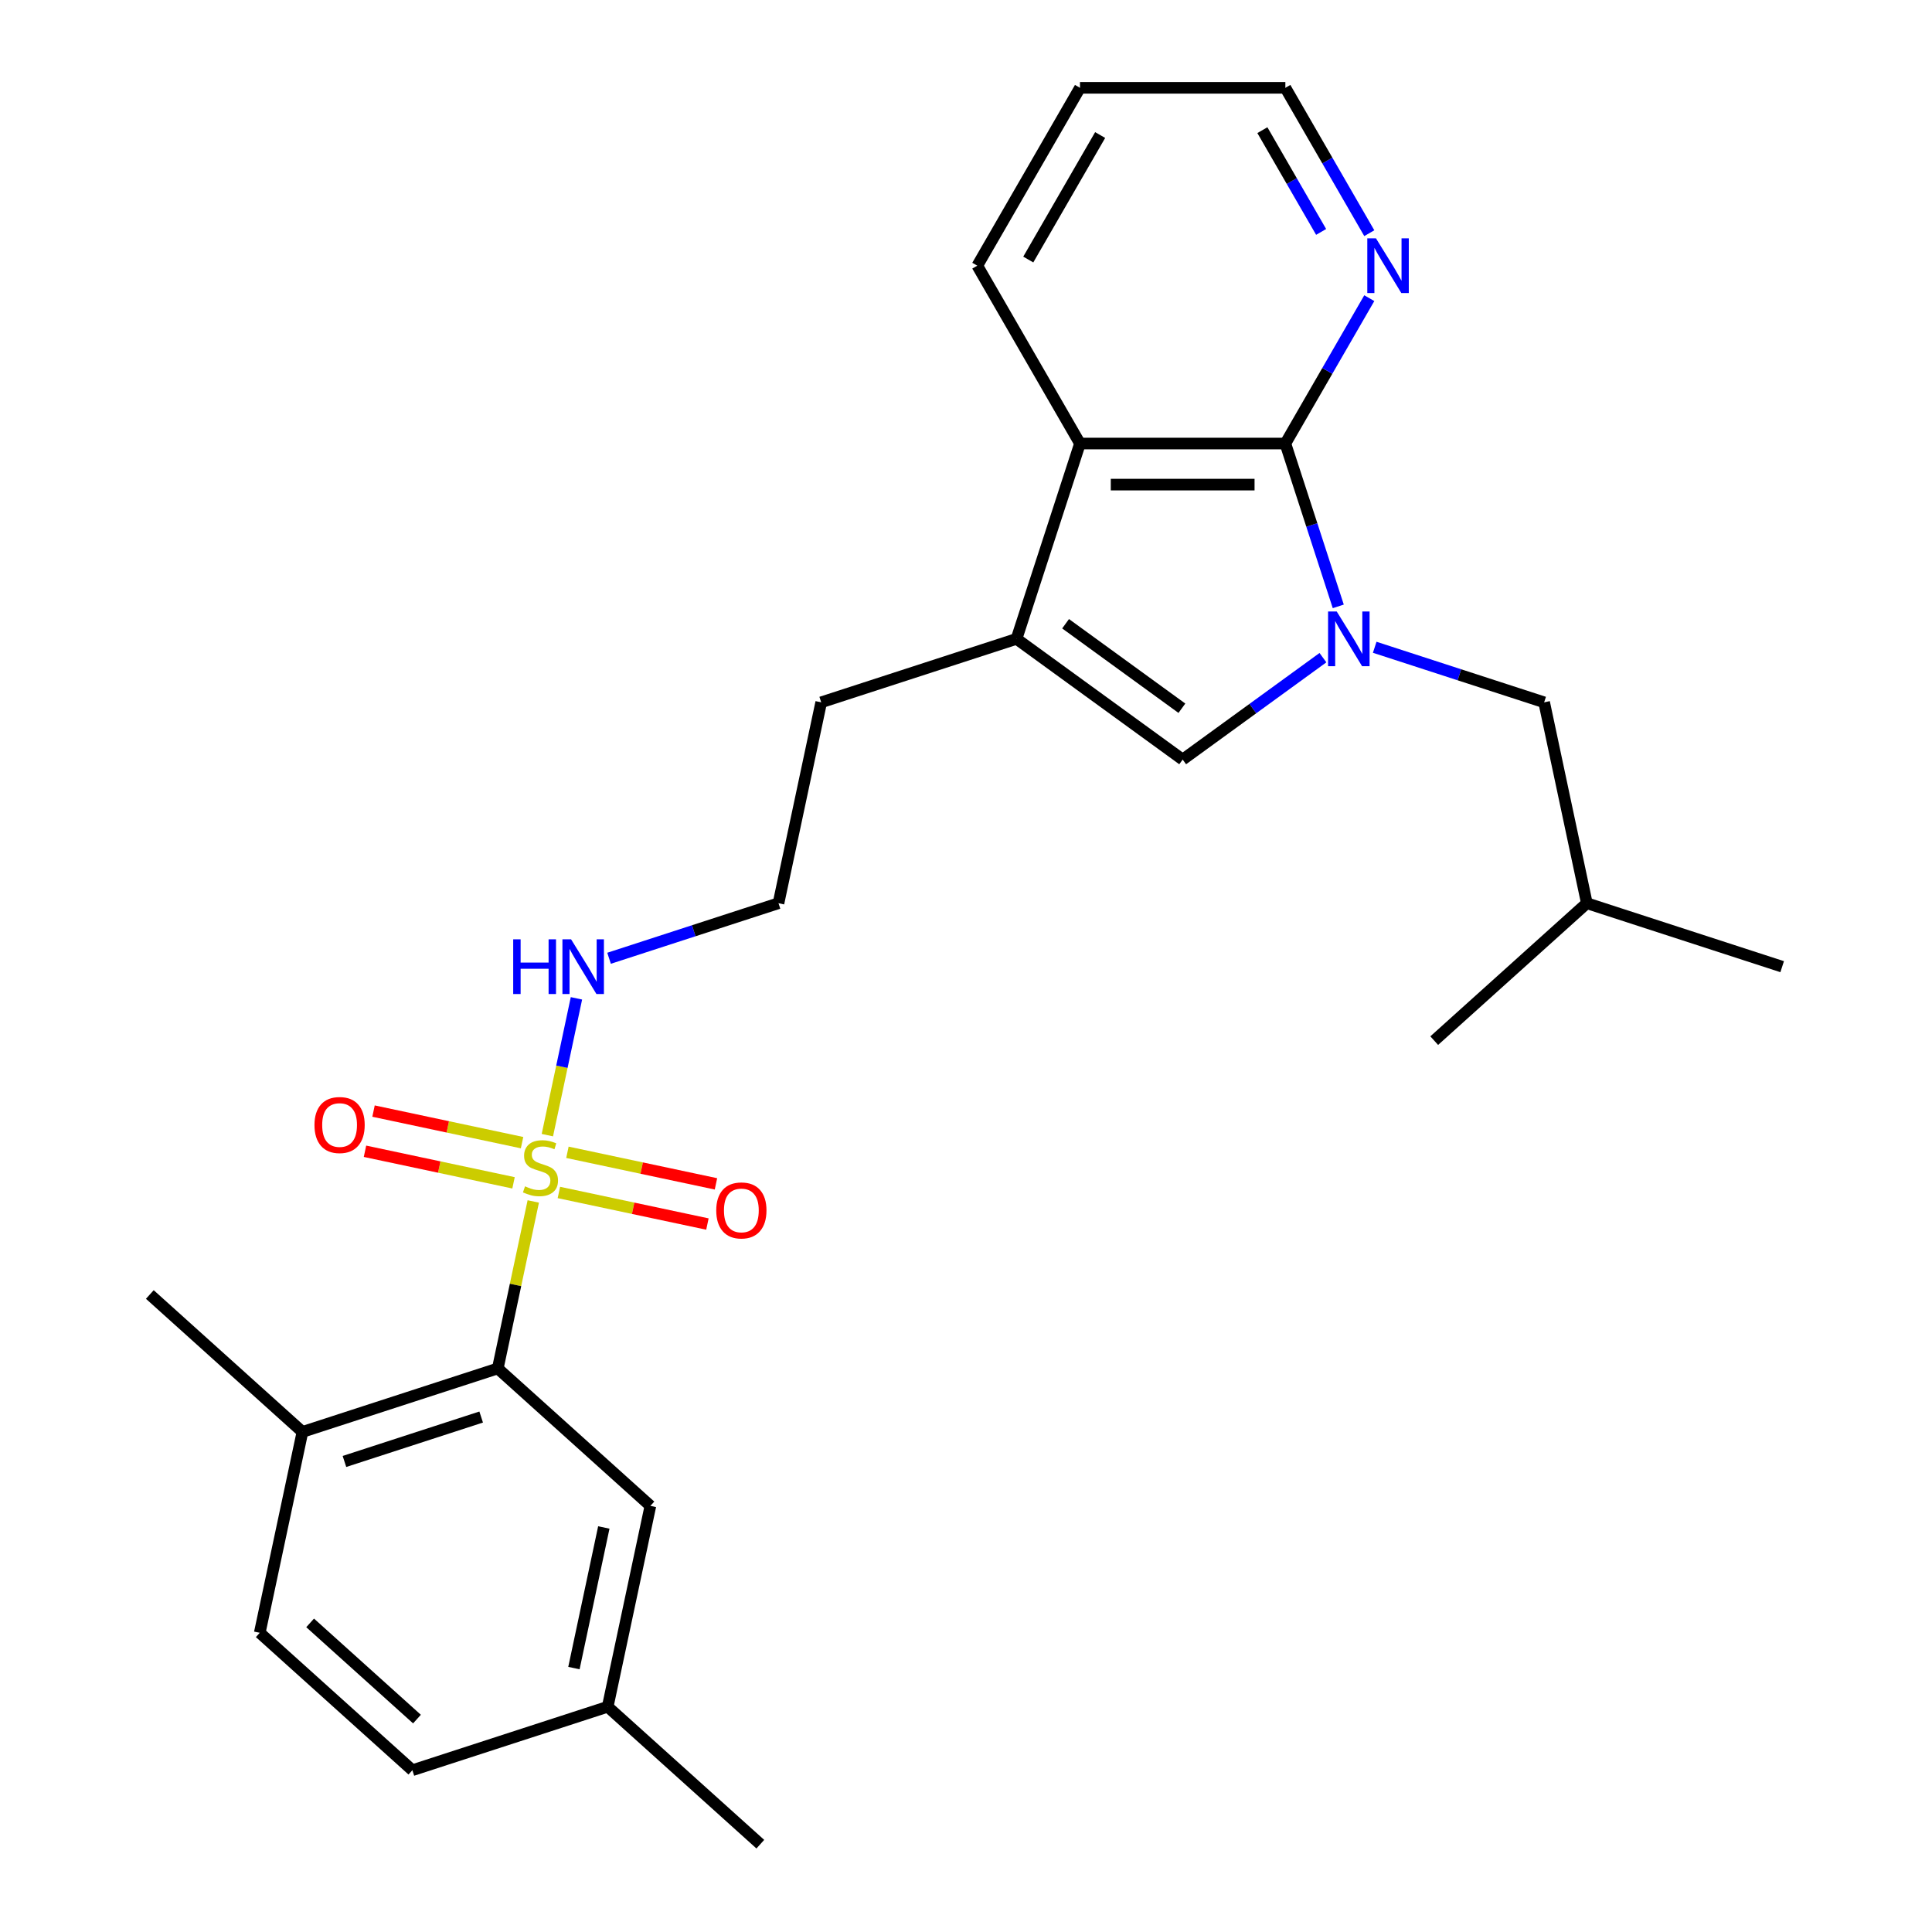 <?xml version='1.0' encoding='iso-8859-1'?>
<svg version='1.1' baseProfile='full'
              xmlns='http://www.w3.org/2000/svg'
                      xmlns:rdkit='http://www.rdkit.org/xml'
                      xmlns:xlink='http://www.w3.org/1999/xlink'
                  xml:space='preserve'
width='1000px' height='1000px' viewBox='0 0 1000 1000'>
<!-- END OF HEADER -->
<rect style='opacity:1.0;fill:#FFFFFF;stroke:none' width='1000' height='1000' x='0' y='0'> </rect>
<path class='bond-4' d='M 276.022,621.866 L 266.835,665.087' style='fill:none;fill-rule:evenodd;stroke:#CCCC00;stroke-width:6px;stroke-linecap:butt;stroke-linejoin:miter;stroke-opacity:1' />
<path class='bond-4' d='M 266.835,665.087 L 257.648,708.307' style='fill:none;fill-rule:evenodd;stroke:#000000;stroke-width:6px;stroke-linecap:butt;stroke-linejoin:miter;stroke-opacity:1' />
<path class='bond-7' d='M 289.277,617.221 L 327.718,625.393' style='fill:none;fill-rule:evenodd;stroke:#CCCC00;stroke-width:6px;stroke-linecap:butt;stroke-linejoin:miter;stroke-opacity:1' />
<path class='bond-7' d='M 327.718,625.393 L 366.16,633.564' style='fill:none;fill-rule:evenodd;stroke:#FF0000;stroke-width:6px;stroke-linecap:butt;stroke-linejoin:miter;stroke-opacity:1' />
<path class='bond-7' d='M 293.697,596.426 L 332.139,604.597' style='fill:none;fill-rule:evenodd;stroke:#CCCC00;stroke-width:6px;stroke-linecap:butt;stroke-linejoin:miter;stroke-opacity:1' />
<path class='bond-7' d='M 332.139,604.597 L 370.581,612.768' style='fill:none;fill-rule:evenodd;stroke:#FF0000;stroke-width:6px;stroke-linecap:butt;stroke-linejoin:miter;stroke-opacity:1' />
<path class='bond-8' d='M 270.222,591.436 L 231.78,583.265' style='fill:none;fill-rule:evenodd;stroke:#CCCC00;stroke-width:6px;stroke-linecap:butt;stroke-linejoin:miter;stroke-opacity:1' />
<path class='bond-8' d='M 231.78,583.265 L 193.338,575.094' style='fill:none;fill-rule:evenodd;stroke:#FF0000;stroke-width:6px;stroke-linecap:butt;stroke-linejoin:miter;stroke-opacity:1' />
<path class='bond-8' d='M 265.802,612.232 L 227.36,604.061' style='fill:none;fill-rule:evenodd;stroke:#CCCC00;stroke-width:6px;stroke-linecap:butt;stroke-linejoin:miter;stroke-opacity:1' />
<path class='bond-8' d='M 227.36,604.061 L 188.918,595.89' style='fill:none;fill-rule:evenodd;stroke:#FF0000;stroke-width:6px;stroke-linecap:butt;stroke-linejoin:miter;stroke-opacity:1' />
<path class='bond-10' d='M 283.315,587.551 L 290.841,552.145' style='fill:none;fill-rule:evenodd;stroke:#CCCC00;stroke-width:6px;stroke-linecap:butt;stroke-linejoin:miter;stroke-opacity:1' />
<path class='bond-10' d='M 290.841,552.145 L 298.367,516.739' style='fill:none;fill-rule:evenodd;stroke:#0000FF;stroke-width:6px;stroke-linecap:butt;stroke-linejoin:miter;stroke-opacity:1' />
<path class='bond-0' d='M 684.752,340.407 L 648.451,366.781' style='fill:none;fill-rule:evenodd;stroke:#0000FF;stroke-width:6px;stroke-linecap:butt;stroke-linejoin:miter;stroke-opacity:1' />
<path class='bond-0' d='M 648.451,366.781 L 612.15,393.156' style='fill:none;fill-rule:evenodd;stroke:#000000;stroke-width:6px;stroke-linecap:butt;stroke-linejoin:miter;stroke-opacity:1' />
<path class='bond-9' d='M 711.547,335.026 L 755.398,349.274' style='fill:none;fill-rule:evenodd;stroke:#0000FF;stroke-width:6px;stroke-linecap:butt;stroke-linejoin:miter;stroke-opacity:1' />
<path class='bond-9' d='M 755.398,349.274 L 799.248,363.522' style='fill:none;fill-rule:evenodd;stroke:#000000;stroke-width:6px;stroke-linecap:butt;stroke-linejoin:miter;stroke-opacity:1' />
<path class='bond-27' d='M 692.685,313.856 L 678.993,271.715' style='fill:none;fill-rule:evenodd;stroke:#0000FF;stroke-width:6px;stroke-linecap:butt;stroke-linejoin:miter;stroke-opacity:1' />
<path class='bond-27' d='M 678.993,271.715 L 665.3,229.574' style='fill:none;fill-rule:evenodd;stroke:#000000;stroke-width:6px;stroke-linecap:butt;stroke-linejoin:miter;stroke-opacity:1' />
<path class='bond-1' d='M 665.3,229.574 L 558.999,229.574' style='fill:none;fill-rule:evenodd;stroke:#000000;stroke-width:6px;stroke-linecap:butt;stroke-linejoin:miter;stroke-opacity:1' />
<path class='bond-1' d='M 649.355,250.835 L 574.944,250.835' style='fill:none;fill-rule:evenodd;stroke:#000000;stroke-width:6px;stroke-linecap:butt;stroke-linejoin:miter;stroke-opacity:1' />
<path class='bond-6' d='M 665.3,229.574 L 687.021,191.953' style='fill:none;fill-rule:evenodd;stroke:#000000;stroke-width:6px;stroke-linecap:butt;stroke-linejoin:miter;stroke-opacity:1' />
<path class='bond-6' d='M 687.021,191.953 L 708.742,154.332' style='fill:none;fill-rule:evenodd;stroke:#0000FF;stroke-width:6px;stroke-linecap:butt;stroke-linejoin:miter;stroke-opacity:1' />
<path class='bond-2' d='M 612.15,393.156 L 526.15,330.673' style='fill:none;fill-rule:evenodd;stroke:#000000;stroke-width:6px;stroke-linecap:butt;stroke-linejoin:miter;stroke-opacity:1' />
<path class='bond-2' d='M 611.746,366.583 L 551.546,322.846' style='fill:none;fill-rule:evenodd;stroke:#000000;stroke-width:6px;stroke-linecap:butt;stroke-linejoin:miter;stroke-opacity:1' />
<path class='bond-3' d='M 526.15,330.673 L 425.051,363.522' style='fill:none;fill-rule:evenodd;stroke:#000000;stroke-width:6px;stroke-linecap:butt;stroke-linejoin:miter;stroke-opacity:1' />
<path class='bond-5' d='M 526.15,330.673 L 558.999,229.574' style='fill:none;fill-rule:evenodd;stroke:#000000;stroke-width:6px;stroke-linecap:butt;stroke-linejoin:miter;stroke-opacity:1' />
<path class='bond-11' d='M 257.648,708.307 L 156.549,741.156' style='fill:none;fill-rule:evenodd;stroke:#000000;stroke-width:6px;stroke-linecap:butt;stroke-linejoin:miter;stroke-opacity:1' />
<path class='bond-11' d='M 249.053,733.455 L 178.284,756.449' style='fill:none;fill-rule:evenodd;stroke:#000000;stroke-width:6px;stroke-linecap:butt;stroke-linejoin:miter;stroke-opacity:1' />
<path class='bond-12' d='M 257.648,708.307 L 336.645,779.437' style='fill:none;fill-rule:evenodd;stroke:#000000;stroke-width:6px;stroke-linecap:butt;stroke-linejoin:miter;stroke-opacity:1' />
<path class='bond-18' d='M 558.999,229.574 L 505.848,137.514' style='fill:none;fill-rule:evenodd;stroke:#000000;stroke-width:6px;stroke-linecap:butt;stroke-linejoin:miter;stroke-opacity:1' />
<path class='bond-28' d='M 708.742,120.697 L 687.021,83.076' style='fill:none;fill-rule:evenodd;stroke:#0000FF;stroke-width:6px;stroke-linecap:butt;stroke-linejoin:miter;stroke-opacity:1' />
<path class='bond-28' d='M 687.021,83.076 L 665.3,45.455' style='fill:none;fill-rule:evenodd;stroke:#000000;stroke-width:6px;stroke-linecap:butt;stroke-linejoin:miter;stroke-opacity:1' />
<path class='bond-28' d='M 683.813,120.041 L 668.609,93.706' style='fill:none;fill-rule:evenodd;stroke:#0000FF;stroke-width:6px;stroke-linecap:butt;stroke-linejoin:miter;stroke-opacity:1' />
<path class='bond-28' d='M 668.609,93.706 L 653.405,67.371' style='fill:none;fill-rule:evenodd;stroke:#000000;stroke-width:6px;stroke-linecap:butt;stroke-linejoin:miter;stroke-opacity:1' />
<path class='bond-19' d='M 799.248,363.522 L 821.35,467.501' style='fill:none;fill-rule:evenodd;stroke:#000000;stroke-width:6px;stroke-linecap:butt;stroke-linejoin:miter;stroke-opacity:1' />
<path class='bond-17' d='M 315.248,495.997 L 359.099,481.749' style='fill:none;fill-rule:evenodd;stroke:#0000FF;stroke-width:6px;stroke-linecap:butt;stroke-linejoin:miter;stroke-opacity:1' />
<path class='bond-17' d='M 359.099,481.749 L 402.949,467.501' style='fill:none;fill-rule:evenodd;stroke:#000000;stroke-width:6px;stroke-linecap:butt;stroke-linejoin:miter;stroke-opacity:1' />
<path class='bond-13' d='M 156.549,741.156 L 134.448,845.135' style='fill:none;fill-rule:evenodd;stroke:#000000;stroke-width:6px;stroke-linecap:butt;stroke-linejoin:miter;stroke-opacity:1' />
<path class='bond-21' d='M 156.549,741.156 L 77.552,670.027' style='fill:none;fill-rule:evenodd;stroke:#000000;stroke-width:6px;stroke-linecap:butt;stroke-linejoin:miter;stroke-opacity:1' />
<path class='bond-14' d='M 336.645,779.437 L 314.544,883.416' style='fill:none;fill-rule:evenodd;stroke:#000000;stroke-width:6px;stroke-linecap:butt;stroke-linejoin:miter;stroke-opacity:1' />
<path class='bond-14' d='M 312.534,790.614 L 297.064,863.399' style='fill:none;fill-rule:evenodd;stroke:#000000;stroke-width:6px;stroke-linecap:butt;stroke-linejoin:miter;stroke-opacity:1' />
<path class='bond-26' d='M 134.448,845.135 L 213.445,916.265' style='fill:none;fill-rule:evenodd;stroke:#000000;stroke-width:6px;stroke-linecap:butt;stroke-linejoin:miter;stroke-opacity:1' />
<path class='bond-26' d='M 160.523,840.005 L 215.822,889.796' style='fill:none;fill-rule:evenodd;stroke:#000000;stroke-width:6px;stroke-linecap:butt;stroke-linejoin:miter;stroke-opacity:1' />
<path class='bond-16' d='M 314.544,883.416 L 213.445,916.265' style='fill:none;fill-rule:evenodd;stroke:#000000;stroke-width:6px;stroke-linecap:butt;stroke-linejoin:miter;stroke-opacity:1' />
<path class='bond-22' d='M 314.544,883.416 L 393.542,954.545' style='fill:none;fill-rule:evenodd;stroke:#000000;stroke-width:6px;stroke-linecap:butt;stroke-linejoin:miter;stroke-opacity:1' />
<path class='bond-15' d='M 425.051,363.522 L 402.949,467.501' style='fill:none;fill-rule:evenodd;stroke:#000000;stroke-width:6px;stroke-linecap:butt;stroke-linejoin:miter;stroke-opacity:1' />
<path class='bond-23' d='M 505.848,137.514 L 558.999,45.455' style='fill:none;fill-rule:evenodd;stroke:#000000;stroke-width:6px;stroke-linecap:butt;stroke-linejoin:miter;stroke-opacity:1' />
<path class='bond-23' d='M 532.233,134.336 L 569.438,69.894' style='fill:none;fill-rule:evenodd;stroke:#000000;stroke-width:6px;stroke-linecap:butt;stroke-linejoin:miter;stroke-opacity:1' />
<path class='bond-24' d='M 821.35,467.501 L 922.448,500.35' style='fill:none;fill-rule:evenodd;stroke:#000000;stroke-width:6px;stroke-linecap:butt;stroke-linejoin:miter;stroke-opacity:1' />
<path class='bond-25' d='M 821.35,467.501 L 742.352,538.631' style='fill:none;fill-rule:evenodd;stroke:#000000;stroke-width:6px;stroke-linecap:butt;stroke-linejoin:miter;stroke-opacity:1' />
<path class='bond-20' d='M 665.3,45.455 L 558.999,45.455' style='fill:none;fill-rule:evenodd;stroke:#000000;stroke-width:6px;stroke-linecap:butt;stroke-linejoin:miter;stroke-opacity:1' />
<path  class='atom-0' d='M 271.749 614.049
Q 272.069 614.169, 273.389 614.729
Q 274.709 615.289, 276.149 615.649
Q 277.629 615.969, 279.069 615.969
Q 281.749 615.969, 283.309 614.689
Q 284.869 613.369, 284.869 611.089
Q 284.869 609.529, 284.069 608.569
Q 283.309 607.609, 282.109 607.089
Q 280.909 606.569, 278.909 605.969
Q 276.389 605.209, 274.869 604.489
Q 273.389 603.769, 272.309 602.249
Q 271.269 600.729, 271.269 598.169
Q 271.269 594.609, 273.669 592.409
Q 276.109 590.209, 280.909 590.209
Q 284.189 590.209, 287.909 591.769
L 286.989 594.849
Q 283.589 593.449, 281.029 593.449
Q 278.269 593.449, 276.749 594.609
Q 275.229 595.729, 275.269 597.689
Q 275.269 599.209, 276.029 600.129
Q 276.829 601.049, 277.949 601.569
Q 279.109 602.089, 281.029 602.689
Q 283.589 603.489, 285.109 604.289
Q 286.629 605.089, 287.709 606.729
Q 288.829 608.329, 288.829 611.089
Q 288.829 615.009, 286.189 617.129
Q 283.589 619.209, 279.229 619.209
Q 276.709 619.209, 274.789 618.649
Q 272.909 618.129, 270.669 617.209
L 271.749 614.049
' fill='#CCCC00'/>
<path  class='atom-1' d='M 691.889 316.513
L 701.169 331.513
Q 702.089 332.993, 703.569 335.673
Q 705.049 338.353, 705.129 338.513
L 705.129 316.513
L 708.889 316.513
L 708.889 344.833
L 705.009 344.833
L 695.049 328.433
Q 693.889 326.513, 692.649 324.313
Q 691.449 322.113, 691.089 321.433
L 691.089 344.833
L 687.409 344.833
L 687.409 316.513
L 691.889 316.513
' fill='#0000FF'/>
<path  class='atom-7' d='M 712.191 123.354
L 721.471 138.354
Q 722.391 139.834, 723.871 142.514
Q 725.351 145.194, 725.431 145.354
L 725.431 123.354
L 729.191 123.354
L 729.191 151.674
L 725.311 151.674
L 715.351 135.274
Q 714.191 133.354, 712.951 131.154
Q 711.751 128.954, 711.391 128.274
L 711.391 151.674
L 707.711 151.674
L 707.711 123.354
L 712.191 123.354
' fill='#0000FF'/>
<path  class='atom-8' d='M 370.728 626.51
Q 370.728 619.71, 374.088 615.91
Q 377.448 612.11, 383.728 612.11
Q 390.008 612.11, 393.368 615.91
Q 396.728 619.71, 396.728 626.51
Q 396.728 633.39, 393.328 637.31
Q 389.928 641.19, 383.728 641.19
Q 377.488 641.19, 374.088 637.31
Q 370.728 633.43, 370.728 626.51
M 383.728 637.99
Q 388.048 637.99, 390.368 635.11
Q 392.728 632.19, 392.728 626.51
Q 392.728 620.95, 390.368 618.15
Q 388.048 615.31, 383.728 615.31
Q 379.408 615.31, 377.048 618.11
Q 374.728 620.91, 374.728 626.51
Q 374.728 632.23, 377.048 635.11
Q 379.408 637.99, 383.728 637.99
' fill='#FF0000'/>
<path  class='atom-9' d='M 162.771 582.307
Q 162.771 575.507, 166.131 571.707
Q 169.491 567.907, 175.771 567.907
Q 182.051 567.907, 185.411 571.707
Q 188.771 575.507, 188.771 582.307
Q 188.771 589.187, 185.371 593.107
Q 181.971 596.987, 175.771 596.987
Q 169.531 596.987, 166.131 593.107
Q 162.771 589.227, 162.771 582.307
M 175.771 593.787
Q 180.091 593.787, 182.411 590.907
Q 184.771 587.987, 184.771 582.307
Q 184.771 576.747, 182.411 573.947
Q 180.091 571.107, 175.771 571.107
Q 171.451 571.107, 169.091 573.907
Q 166.771 576.707, 166.771 582.307
Q 166.771 588.027, 169.091 590.907
Q 171.451 593.787, 175.771 593.787
' fill='#FF0000'/>
<path  class='atom-11' d='M 265.631 486.19
L 269.471 486.19
L 269.471 498.23
L 283.951 498.23
L 283.951 486.19
L 287.791 486.19
L 287.791 514.51
L 283.951 514.51
L 283.951 501.43
L 269.471 501.43
L 269.471 514.51
L 265.631 514.51
L 265.631 486.19
' fill='#0000FF'/>
<path  class='atom-11' d='M 295.591 486.19
L 304.871 501.19
Q 305.791 502.67, 307.271 505.35
Q 308.751 508.03, 308.831 508.19
L 308.831 486.19
L 312.591 486.19
L 312.591 514.51
L 308.711 514.51
L 298.751 498.11
Q 297.591 496.19, 296.351 493.99
Q 295.151 491.79, 294.791 491.11
L 294.791 514.51
L 291.111 514.51
L 291.111 486.19
L 295.591 486.19
' fill='#0000FF'/>
</svg>
